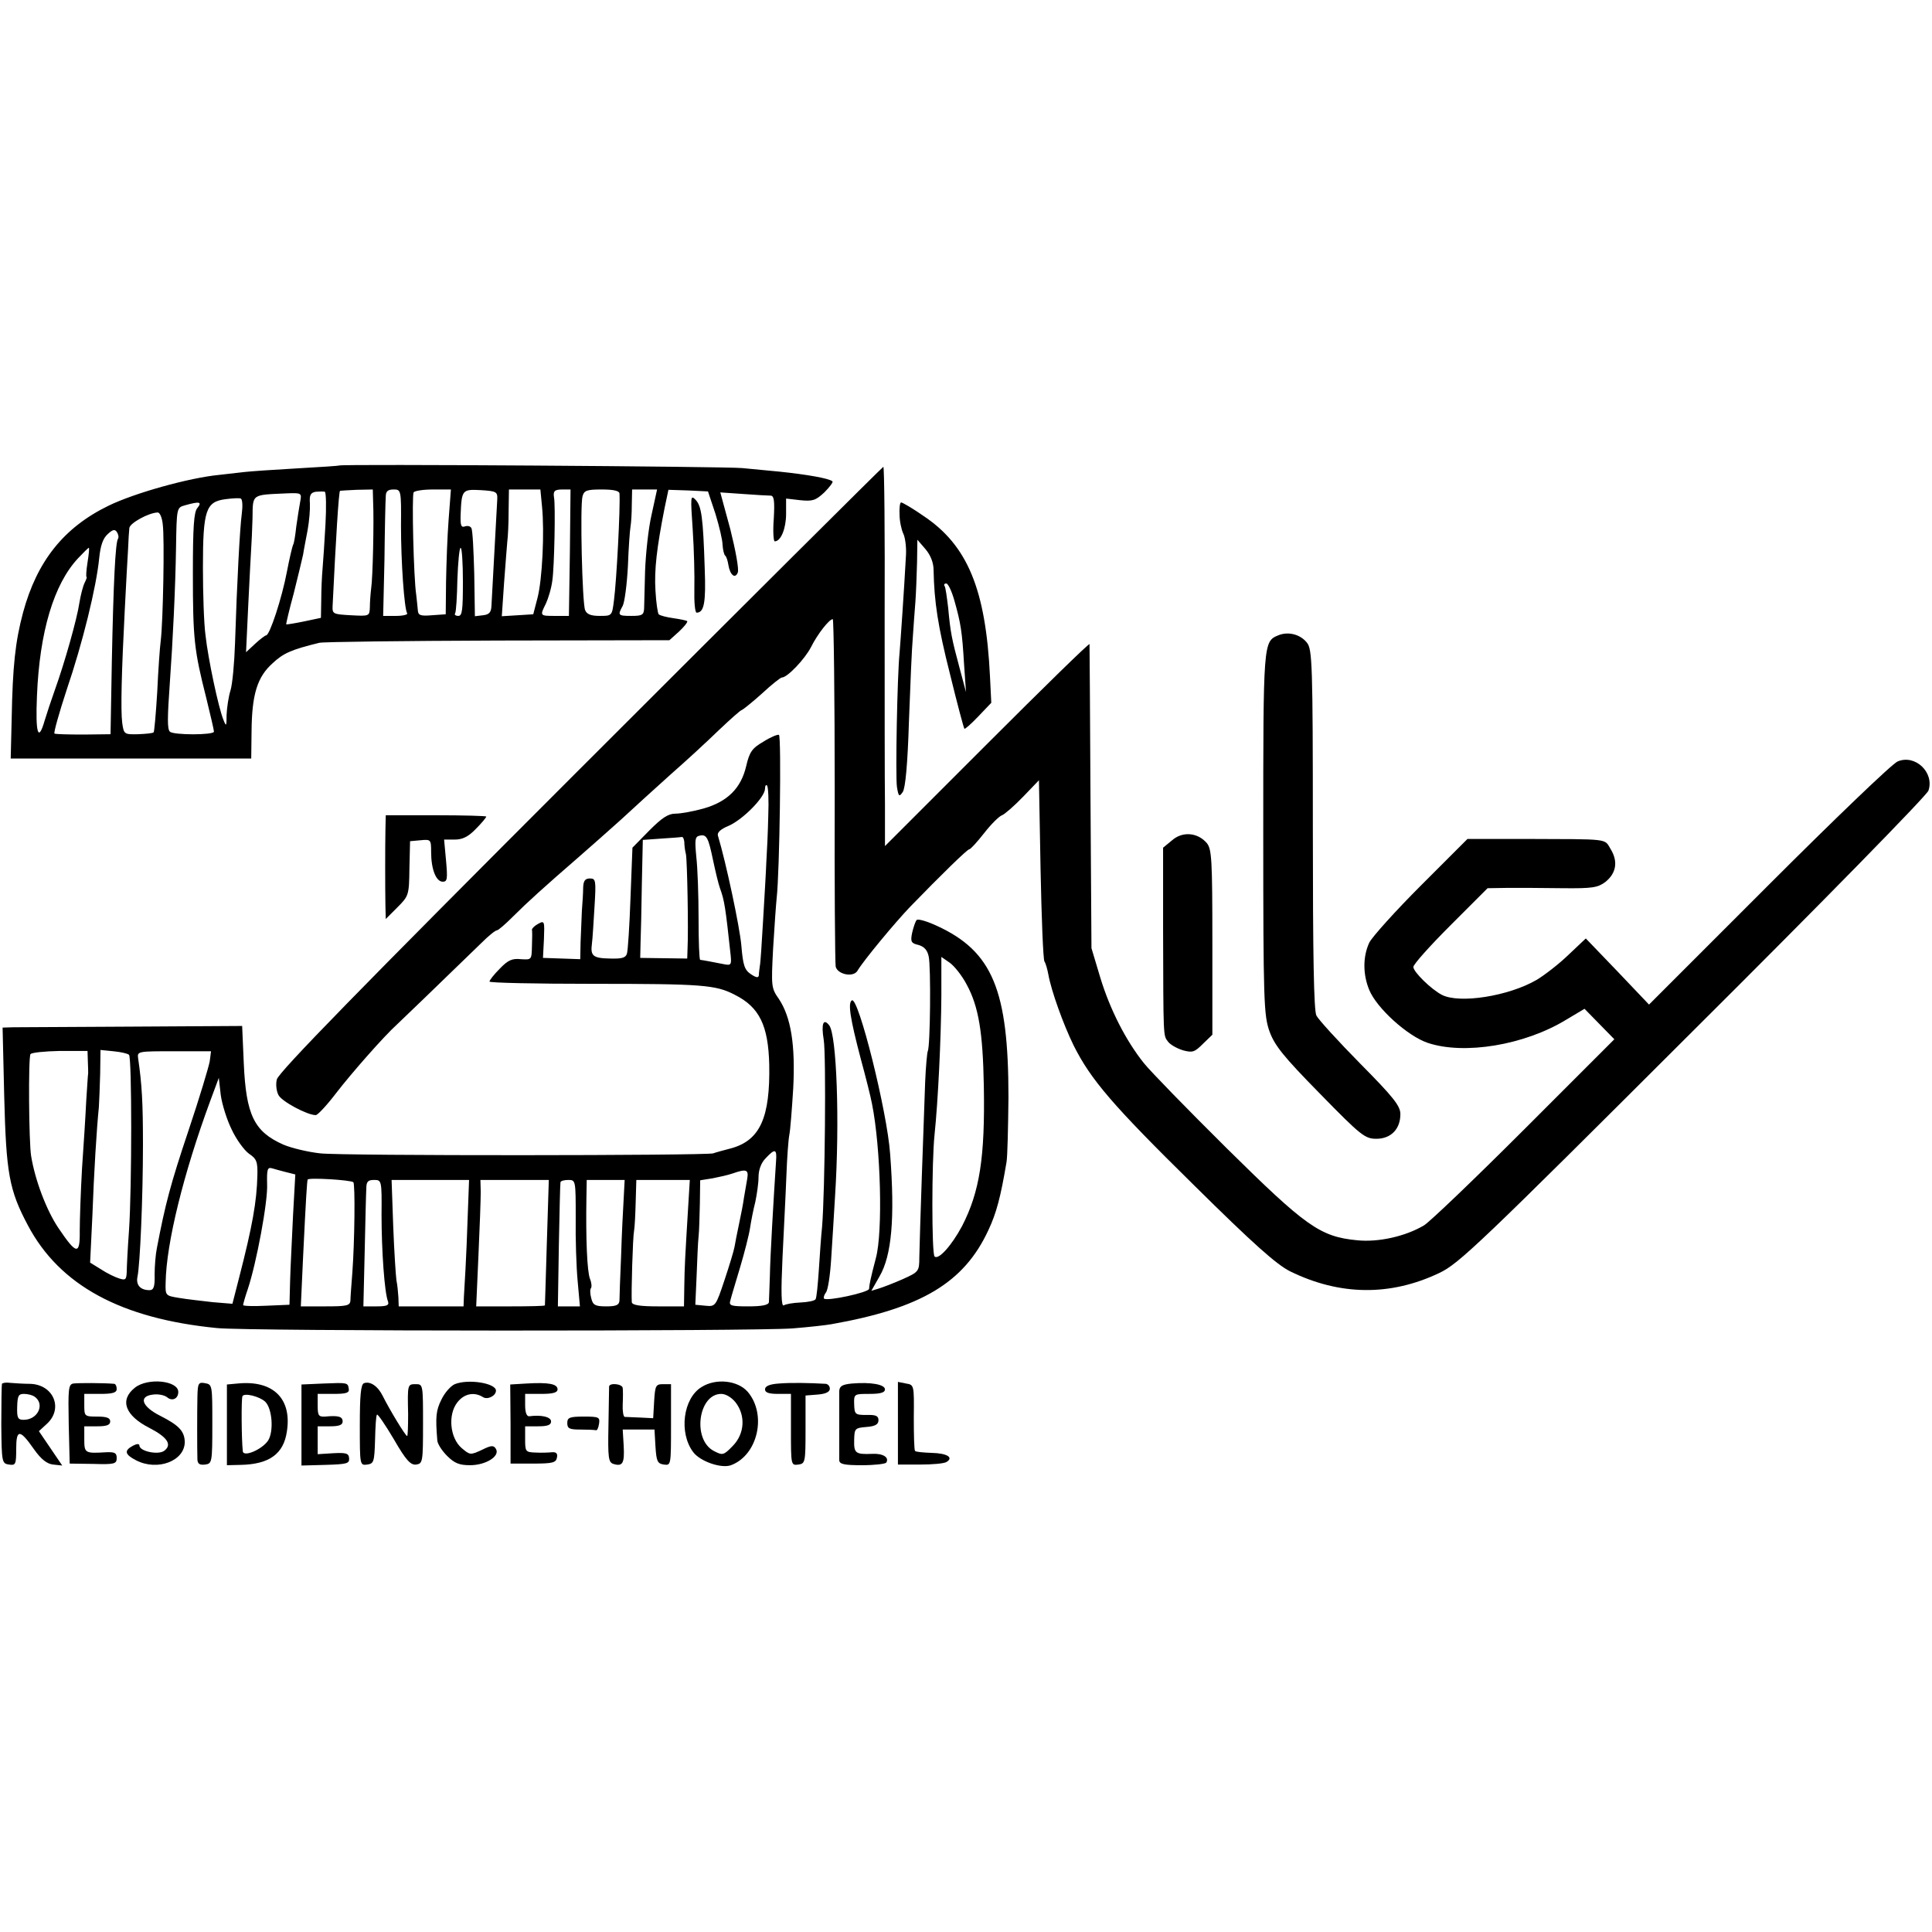 <?xml version="1.0" standalone="no"?>
<!DOCTYPE svg PUBLIC "-//W3C//DTD SVG 20010904//EN"
 "http://www.w3.org/TR/2001/REC-SVG-20010904/DTD/svg10.dtd">
<svg version="1.0" xmlns="http://www.w3.org/2000/svg"
 width="596pt" height="596pt" viewBox="0 0 596 596"
 preserveAspectRatio="xMidYMid meet">
<g transform="translate(0,596) scale(0.1,-0.1)"
fill="#000000" stroke="none">
<path d="M1047 4524 c-1 -1 -60 -5 -132 -9 -71 -4 -143 -9 -160 -11 -16 -2
-52 -6 -79 -9 -93 -9 -261 -56 -341 -95 -138 -67 -221 -171 -264 -330 -24 -90
-32 -165 -35 -327 l-3 -123 371 0 371 0 1 84 c1 115 18 168 65 210 33 31 58
42 144 63 11 3 259 6 550 7 l530 1 30 27 c16 15 27 29 25 32 -3 2 -22 6 -43 9
-21 3 -41 8 -45 12 -3 3 -8 36 -10 73 -4 64 4 132 28 254 l12 57 61 -2 61 -3
23 -69 c12 -39 22 -82 22 -96 1 -14 4 -29 8 -33 4 -3 8 -16 10 -29 5 -31 21
-44 29 -23 4 10 -7 69 -23 133 l-31 114 72 -5 c39 -3 77 -5 84 -5 10 -1 12
-17 9 -71 -3 -38 -1 -70 3 -70 19 0 35 40 35 85 l0 47 43 -5 c39 -4 48 -1 75
24 16 16 28 32 25 34 -9 9 -77 21 -163 30 -33 3 -85 8 -115 11 -48 5 -1238 13
-1243 8z m-43 -182 c-3 -53 -7 -115 -9 -137 -2 -22 -4 -65 -4 -96 l-1 -55 -52
-11 c-29 -6 -54 -10 -55 -9 -1 1 9 44 23 95 13 52 26 106 29 120 2 14 9 49 14
76 5 28 8 64 7 82 -2 26 2 33 18 36 12 1 24 1 28 0 4 -2 5 -47 2 -101z m147
71 c3 -62 -1 -236 -6 -268 -2 -16 -4 -43 -4 -58 -1 -28 -2 -28 -58 -25 -55 3
-58 4 -57 28 10 207 19 354 23 356 0 0 24 2 51 3 l50 1 1 -37z m86 -75 c0
-112 10 -255 19 -270 3 -4 -13 -8 -34 -8 l-40 0 4 173 c1 94 3 182 4 195 0 16
6 22 24 22 23 0 24 -1 23 -112z m147 20 c-4 -51 -7 -138 -8 -193 l-1 -100 -43
-3 c-35 -3 -42 0 -43 15 -1 10 -3 32 -5 48 -8 50 -14 307 -8 316 3 5 30 9 60
9 l55 0 -7 -92z m150 62 c-1 -14 -5 -88 -9 -165 -4 -77 -8 -151 -9 -165 -1
-19 -7 -26 -26 -28 l-25 -3 -2 131 c-2 72 -5 136 -9 141 -3 6 -12 8 -20 5 -12
-4 -14 4 -13 37 3 76 5 78 62 75 48 -3 52 -5 51 -28z m138 -22 c8 -78 1 -226
-14 -283 l-13 -50 -48 -3 -49 -3 7 103 c4 57 9 114 10 128 2 14 4 55 4 93 l1
67 49 0 48 0 5 -52z m86 -143 l-3 -195 -42 0 c-48 0 -48 0 -29 38 7 15 17 47
20 72 6 40 10 233 5 256 -3 19 2 24 26 24 l25 0 -2 -195z m153 183 c3 -42 -9
-270 -17 -330 -6 -48 -6 -48 -44 -48 -27 0 -40 5 -45 18 -9 21 -16 322 -8 351
5 18 13 21 59 21 36 0 54 -4 55 -12z m99 -66 c-10 -43 -18 -121 -20 -173 -1
-52 -3 -104 -3 -116 -1 -20 -6 -23 -39 -23 -42 0 -43 2 -27 31 6 12 13 66 16
122 2 56 6 111 8 122 2 11 4 41 4 68 l1 47 38 0 39 0 -17 -78z m-1084 40 c-3
-15 -8 -49 -12 -76 -3 -28 -7 -53 -10 -57 -2 -4 -11 -41 -19 -83 -15 -80 -53
-196 -64 -196 -3 0 -19 -12 -34 -26 l-28 -26 7 149 c4 81 8 159 9 173 1 14 3
55 4 92 1 75 -4 71 104 76 48 2 48 1 43 -26z m-180 -36 c-6 -43 -15 -212 -21
-401 -2 -60 -8 -126 -14 -145 -6 -19 -11 -53 -12 -75 0 -36 -1 -38 -10 -15
-15 37 -47 187 -55 260 -5 36 -8 130 -8 210 0 176 9 202 69 210 22 3 44 4 48
2 5 -3 6 -23 3 -46z m-137 17 c-11 -12 -14 -59 -14 -202 0 -202 4 -237 41
-383 13 -53 24 -100 24 -105 0 -11 -126 -11 -136 0 -8 8 -8 40 0 152 9 126 17
288 19 415 2 123 2 124 27 131 46 13 54 11 39 -8z m-107 -50 c6 -44 1 -300 -6
-358 -3 -22 -8 -94 -11 -160 -4 -66 -9 -122 -11 -124 -2 -3 -24 -5 -48 -6 -43
-1 -44 0 -49 35 -5 40 -2 158 8 351 4 74 8 157 10 184 1 28 3 57 4 66 1 15 59
47 87 48 7 1 14 -16 16 -36z m-138 -45 c-8 -12 -14 -132 -19 -378 l-4 -225
-83 -1 c-46 0 -86 1 -90 3 -3 2 14 63 38 136 49 144 91 315 100 405 4 40 12
62 27 75 15 14 22 15 28 5 4 -6 6 -16 3 -20z m-94 -73 c-4 -25 -5 -45 -3 -45
2 0 -1 -8 -6 -18 -5 -10 -12 -37 -16 -61 -7 -49 -46 -187 -76 -270 -11 -31
-25 -73 -31 -93 -20 -70 -29 -41 -24 75 8 198 52 345 127 425 16 17 31 32 33
32 2 0 0 -20 -4 -45z m1158 -60 c0 -86 -2 -105 -14 -105 -9 0 -13 4 -10 8 3 4
6 52 7 105 2 53 6 97 10 97 4 0 7 -47 7 -105z"/>
<path d="M1790 3589 c-675 -675 -932 -938 -936 -959 -4 -15 -1 -37 5 -48 10
-20 89 -62 115 -62 6 0 34 30 63 68 47 61 147 175 188 212 14 13 123 118 260
251 22 22 43 39 48 39 4 0 26 19 50 43 43 43 96 91 201 182 32 28 90 79 130
115 39 36 109 100 156 142 47 41 114 103 149 137 35 33 66 61 70 61 3 1 31 23
61 50 30 28 58 50 62 50 17 0 71 57 90 94 20 40 56 86 67 86 3 0 6 -237 6
-527 -1 -291 1 -535 3 -545 6 -24 54 -34 67 -13 18 31 116 149 163 198 95 98
176 177 182 177 4 0 24 22 46 50 21 27 46 52 55 55 8 3 37 28 65 57 l49 51 5
-274 c3 -151 8 -279 12 -285 4 -6 9 -24 12 -40 9 -51 47 -156 78 -219 53 -106
121 -185 370 -430 185 -183 256 -246 298 -267 153 -75 309 -77 460 -5 60 28
126 91 782 746 396 394 722 727 727 742 19 56 -41 113 -95 90 -16 -6 -195
-178 -398 -381 l-369 -369 -97 102 -98 102 -54 -51 c-29 -28 -73 -62 -98 -77
-86 -50 -238 -74 -292 -46 -33 17 -88 71 -88 86 0 8 51 65 114 128 l115 115
63 1 c35 0 110 0 169 -1 92 -1 108 2 131 19 34 27 40 63 17 101 -21 34 2 31
-268 32 l-174 0 -143 -143 c-79 -79 -151 -159 -160 -177 -20 -43 -20 -98 0
-146 23 -56 118 -142 180 -163 113 -38 299 -7 427 71 l57 34 46 -47 46 -47
-277 -277 c-153 -153 -292 -286 -310 -297 -57 -34 -141 -53 -207 -46 -114 11
-158 43 -401 283 -121 120 -236 238 -256 263 -56 70 -105 166 -135 265 l-27
90 -3 465 c-1 256 -3 468 -3 473 -1 4 -143 -135 -316 -308 l-315 -315 0 127
c-1 71 -1 334 -1 586 1 251 -1 457 -4 457 -2 0 -423 -419 -935 -931z"/>
<path d="M2137 4325 c4 -60 6 -143 5 -182 -1 -40 2 -73 7 -73 23 0 29 31 25
135 -5 160 -10 195 -29 214 -15 15 -15 8 -8 -94z"/>
<path d="M2775 4373 c0 -21 6 -47 11 -58 6 -11 10 -40 9 -65 -6 -111 -17 -269
-20 -305 -7 -69 -13 -378 -8 -413 5 -30 7 -31 18 -15 8 12 15 86 19 218 4 110
9 227 12 260 2 33 6 83 8 110 2 28 4 82 5 120 l1 70 25 -29 c16 -19 25 -42 25
-65 2 -98 13 -172 51 -322 22 -90 42 -165 44 -167 2 -2 21 15 43 38 l40 42 -4
81 c-13 269 -69 405 -206 496 -33 23 -64 41 -68 41 -4 0 -6 -17 -5 -37z m169
-265 c20 -71 24 -96 30 -197 l6 -86 -20 75 c-24 89 -28 109 -35 185 -4 33 -8
63 -11 67 -3 4 -1 8 5 8 6 0 17 -24 25 -52z"/>
<path d="M3943 4000 c-46 -19 -46 -23 -46 -611 0 -520 2 -561 19 -610 16 -44
42 -77 156 -193 127 -130 139 -139 174 -139 45 0 74 30 74 76 0 25 -20 51
-124 156 -68 69 -129 136 -135 148 -8 15 -11 186 -11 575 0 509 -2 555 -18
575 -20 26 -58 36 -89 23z"/>
<path d="M2355 3672 c-35 -20 -43 -32 -53 -75 -16 -69 -58 -110 -131 -131 -32
-9 -71 -16 -87 -16 -23 0 -42 -13 -81 -52 l-52 -53 -6 -155 c-3 -85 -8 -163
-11 -172 -4 -13 -16 -16 -52 -15 -53 1 -61 8 -56 46 2 14 5 65 8 114 5 81 4
87 -14 87 -15 0 -20 -7 -21 -27 0 -16 -2 -48 -4 -73 -1 -25 -3 -68 -4 -97 l-1
-52 -57 2 -58 2 3 58 c2 55 2 58 -18 47 -11 -6 -19 -14 -19 -18 1 -4 1 -26 0
-50 -1 -43 -1 -43 -34 -41 -27 3 -40 -3 -65 -29 -18 -18 -32 -36 -32 -40 0 -4
143 -7 318 -7 338 0 380 -3 439 -34 76 -38 103 -95 106 -215 3 -163 -28 -233
-116 -258 -23 -6 -49 -13 -57 -16 -26 -7 -1142 -8 -1212 0 -37 4 -88 16 -114
27 -90 40 -115 91 -122 251 l-5 115 -336 -2 c-185 -1 -351 -2 -370 -2 l-33 -1
5 -212 c6 -237 15 -289 73 -398 98 -185 287 -288 584 -317 97 -10 1656 -10
1775 -1 50 4 104 10 120 13 277 49 409 128 484 290 25 53 38 103 56 210 3 17
5 107 6 200 0 331 -49 450 -221 529 -30 14 -58 22 -62 18 -4 -4 -10 -22 -14
-39 -6 -28 -3 -33 19 -38 18 -5 28 -16 32 -36 7 -31 5 -278 -3 -292 -2 -5 -6
-47 -8 -95 -4 -105 -17 -480 -18 -541 0 -43 -2 -45 -51 -67 -27 -12 -61 -25
-74 -29 l-23 -7 25 44 c38 65 48 180 33 378 -9 131 -98 486 -118 474 -13 -8
-5 -57 27 -179 15 -55 31 -118 35 -140 27 -134 34 -395 12 -476 -17 -65 -20
-81 -21 -95 -1 -11 -130 -39 -139 -30 -2 3 0 11 6 19 6 7 13 53 16 102 3 50 9
137 12 194 15 232 5 499 -18 528 -18 23 -25 5 -17 -44 8 -45 4 -470 -5 -578
-3 -27 -7 -87 -10 -133 -3 -45 -7 -86 -10 -90 -3 -5 -24 -9 -46 -10 -23 -1
-47 -5 -52 -9 -8 -4 -9 40 -4 148 4 85 10 198 12 253 2 54 6 110 9 125 3 14 8
79 12 143 7 135 -7 220 -44 276 -24 34 -24 39 -18 156 4 67 9 137 11 156 9 77
15 498 7 503 -4 2 -26 -7 -48 -21z m15 -229 c-1 -48 -4 -113 -6 -143 -1 -30
-6 -111 -10 -180 -4 -69 -8 -132 -10 -140 -1 -8 -3 -21 -3 -28 -1 -9 -7 -9
-25 3 -19 13 -24 27 -29 88 -5 58 -48 259 -72 338 -4 10 7 21 34 32 44 20 111
88 111 114 0 9 3 13 6 10 4 -3 6 -46 4 -94z m-170 -138 c7 -33 16 -71 21 -85
14 -38 17 -59 33 -207 3 -30 1 -32 -23 -27 -26 5 -61 12 -71 13 -3 1 -5 58 -5
128 0 71 -3 156 -7 190 -5 53 -4 62 10 65 22 5 27 -5 42 -77z m-89 58 c0 -10
2 -27 5 -38 4 -20 8 -234 5 -291 l-1 -31 -72 1 -73 1 1 45 c1 25 3 107 4 182
l3 137 56 4 c31 2 59 4 64 5 4 1 7 -6 8 -15z m871 -440 c37 -68 50 -147 53
-313 4 -221 -13 -327 -67 -432 -32 -60 -73 -106 -85 -94 -9 9 -9 291 0 376 11
105 20 296 21 427 l0 121 26 -18 c14 -10 38 -40 52 -67z m-2711 -237 c1 -17 1
-34 1 -37 -1 -4 -3 -42 -6 -85 -2 -44 -8 -137 -13 -209 -4 -71 -7 -158 -7
-192 1 -76 -10 -74 -66 9 -37 55 -72 148 -84 222 -7 42 -9 303 -2 314 3 5 44
9 91 10 l85 0 1 -32z m127 20 c9 -9 9 -408 0 -541 -4 -55 -7 -113 -7 -128 -1
-25 -4 -27 -23 -21 -13 4 -38 16 -56 28 l-34 21 7 145 c5 136 13 266 20 335 1
17 3 63 4 103 l1 73 40 -4 c22 -2 44 -7 48 -11z m249 -20 c-3 -17 -32 -114
-66 -215 -55 -164 -71 -225 -97 -361 -4 -19 -7 -56 -7 -82 1 -38 -3 -48 -16
-48 -28 0 -42 16 -37 41 8 36 17 245 17 409 0 127 -3 184 -15 266 -3 21 1 21
111 21 l114 0 -4 -31z m68 -211 c14 -30 38 -63 53 -74 24 -16 27 -25 26 -67
-2 -81 -15 -155 -57 -318 l-20 -78 -61 5 c-34 4 -80 9 -103 13 -43 7 -43 7
-42 48 2 121 55 336 138 561 l26 70 6 -53 c4 -29 19 -77 34 -107z m1679 -97
c-8 -123 -18 -294 -19 -353 -1 -38 -3 -76 -3 -82 -1 -9 -22 -13 -63 -13 -54 0
-61 2 -56 18 2 9 16 55 30 102 14 47 28 102 31 123 3 20 10 56 16 79 5 24 10
58 10 77 0 22 8 44 22 58 29 31 35 29 32 -9z m-1511 -34 l28 -7 -7 -126 c-3
-69 -8 -160 -9 -201 l-2 -75 -71 -3 c-40 -2 -72 -1 -72 2 0 3 6 25 14 48 27
80 63 273 60 326 -1 44 1 52 15 48 9 -3 29 -8 44 -12z m1422 -21 c-3 -16 -7
-41 -10 -58 -2 -16 -9 -52 -15 -80 -6 -27 -12 -60 -14 -71 -2 -12 -16 -58 -31
-103 -27 -81 -28 -82 -59 -79 l-31 3 4 90 c2 50 4 104 6 120 2 17 3 62 4 102
l1 72 38 6 c20 4 48 10 62 15 43 15 50 12 45 -17z m-1215 -10 c6 -5 4 -184 -3
-278 -3 -38 -6 -78 -6 -87 -1 -16 -12 -18 -77 -18 l-76 0 7 153 c9 186 12 230
14 238 1 7 133 -1 141 -8z m87 -100 c0 -109 9 -241 20 -268 4 -12 -4 -15 -36
-15 l-40 0 4 168 c2 92 4 179 5 195 0 22 5 27 24 27 23 0 24 -1 23 -107z m266
0 c-2 -60 -5 -135 -7 -168 -2 -33 -4 -72 -5 -87 l-1 -28 -100 0 -100 0 -1 28
c-1 15 -3 38 -6 52 -2 14 -7 89 -10 168 l-5 142 120 0 119 0 -4 -107z m244
-85 c-3 -106 -6 -194 -6 -195 -1 -2 -49 -3 -107 -3 l-105 0 7 158 c4 86 7 174
7 195 l-1 37 105 0 106 0 -6 -192z m89 75 c-1 -65 2 -153 6 -195 l7 -78 -34 0
-34 0 3 188 c2 103 4 190 5 195 1 4 11 7 24 7 23 0 23 -1 23 -117z m148 60
c-2 -32 -6 -112 -8 -178 -3 -66 -5 -128 -5 -137 -1 -14 -10 -18 -41 -18 -34 0
-41 4 -46 25 -4 14 -4 28 -1 31 3 4 2 17 -3 29 -9 23 -13 125 -11 248 l1 57
59 0 58 0 -3 -57z m199 -25 c-10 -164 -11 -184 -12 -245 l-1 -63 -80 0 c-57 0
-80 4 -81 13 -2 28 3 201 7 220 2 11 4 50 5 88 l2 69 82 0 83 0 -5 -82z"/>
<path d="M1189 3400 c-1 -53 -1 -178 0 -235 l1 -40 36 36 c35 35 36 38 37 120
l2 84 33 3 c31 3 32 2 32 -37 0 -52 15 -91 36 -91 14 0 15 9 10 65 l-6 65 33
0 c24 0 42 9 65 33 18 18 32 35 32 38 0 2 -70 4 -155 4 l-155 0 -1 -45z"/>
<path d="M3616 3368 l-28 -23 0 -250 c1 -336 0 -329 15 -348 6 -9 27 -21 46
-27 30 -8 36 -6 62 20 l29 28 0 285 c0 257 -2 287 -17 306 -28 33 -75 37 -107
9z"/>
<path d="M6 1691 c-1 -3 -2 -60 -2 -126 1 -116 2 -120 24 -123 20 -3 22 0 22
48 0 62 11 62 55 -1 22 -31 40 -45 59 -47 l28 -3 -36 53 -36 53 25 23 c51 47
20 121 -52 123 -21 0 -48 2 -61 3 -13 2 -24 0 -26 -3z m100 -39 c34 -23 11
-72 -33 -72 -18 0 -21 6 -20 40 1 34 4 40 21 40 12 0 26 -4 32 -8z"/>
<path d="M226 1692 c-15 -3 -16 -17 -14 -125 l3 -122 73 -1 c65 -2 72 0 72 18
0 16 -6 19 -32 18 -66 -4 -68 -3 -68 40 l0 40 40 0 c29 0 40 4 40 15 0 11 -11
15 -40 15 -39 0 -40 1 -40 35 l0 35 50 0 c38 0 50 4 50 15 0 8 -3 15 -7 16
-31 3 -113 3 -127 1z"/>
<path d="M416 1679 c-48 -38 -30 -86 45 -124 56 -29 71 -52 45 -71 -19 -13
-76 -1 -76 17 0 6 -9 5 -20 -1 -28 -15 -25 -27 10 -45 66 -34 150 -2 150 57
-1 33 -18 51 -75 80 -58 29 -69 61 -22 66 16 2 34 -2 42 -8 16 -14 35 -5 35
16 0 35 -94 45 -134 13z"/>
<path d="M609 1651 c-1 -46 -1 -160 0 -194 1 -13 7 -17 24 -15 21 3 22 6 22
125 0 119 0 122 -22 126 -21 4 -23 0 -24 -42z"/>
<path d="M733 1692 l-33 -3 0 -125 0 -124 43 1 c88 2 132 34 142 103 16 102
-43 159 -152 148z m85 -56 c22 -21 27 -92 9 -120 -19 -28 -76 -52 -78 -33 -4
36 -5 163 -1 170 6 11 53 -1 70 -17z"/>
<path d="M998 1692 l-68 -3 0 -125 0 -125 74 2 c66 2 74 4 73 20 -1 16 -9 18
-49 16 l-48 -3 0 43 0 43 38 0 c28 0 39 4 39 15 0 15 -13 19 -54 15 -20 -1
-23 3 -23 34 l0 36 49 0 c38 0 49 3 47 15 -3 20 -3 20 -78 17z"/>
<path d="M1123 1693 c-10 -3 -13 -39 -13 -130 0 -123 0 -124 23 -121 20 3 22
8 24 76 1 41 3 76 6 78 2 3 26 -32 52 -76 38 -66 52 -80 69 -78 20 3 21 8 21
125 0 121 0 123 -22 123 -26 0 -26 0 -24 -92 0 -38 -1 -68 -3 -68 -5 0 -54 81
-75 123 -15 31 -39 47 -58 40z"/>
<path d="M1403 1690 c-12 -5 -31 -26 -41 -47 -17 -34 -19 -53 -13 -126 0 -10
14 -32 30 -48 23 -23 38 -29 71 -29 49 0 93 28 80 50 -7 12 -14 12 -44 -3 -35
-16 -36 -16 -62 6 -36 31 -43 103 -13 141 21 27 52 33 79 16 14 -9 40 4 40 20
0 23 -85 37 -127 20z"/>
<path d="M1624 1692 l-50 -3 1 -122 0 -122 70 0 c60 0 70 3 73 18 3 13 -2 18
-15 17 -10 -1 -33 -2 -50 -1 -32 1 -33 3 -33 41 l0 40 40 0 c29 0 40 4 40 15
0 14 -30 21 -67 16 -8 -1 -13 11 -13 34 l0 35 50 0 c36 0 50 4 50 14 0 17 -28
22 -96 18z"/>
<path d="M2164 1681 c-57 -35 -70 -141 -26 -200 21 -29 87 -52 117 -41 83 31
111 156 52 226 -31 36 -99 43 -143 15z m105 -47 c32 -41 28 -98 -9 -135 -28
-29 -31 -29 -58 -15 -67 35 -48 176 23 176 14 0 32 -11 44 -26z"/>
<path d="M2403 1692 c-29 -2 -43 -8 -43 -18 0 -10 12 -14 40 -14 l40 0 0 -111
c0 -109 0 -110 23 -107 21 3 22 7 22 108 l0 105 38 3 c24 2 37 8 37 18 0 8 -6
14 -12 15 -50 3 -109 4 -145 1z"/>
<path d="M2628 1692 c-30 -3 -38 -8 -39 -23 0 -10 0 -59 0 -109 0 -49 0 -97 0
-105 1 -12 16 -15 70 -15 39 0 72 4 75 8 10 16 -10 29 -44 27 -51 -2 -56 2
-55 43 1 35 2 37 38 40 27 2 37 8 37 21 0 13 -8 17 -37 16 -35 0 -37 2 -38 33
-1 32 0 32 47 32 34 0 48 4 48 14 0 15 -43 23 -102 18z"/>
<path d="M2770 1570 l0 -128 68 0 c38 0 74 3 82 8 23 14 1 27 -46 28 -26 1
-49 3 -51 6 -3 2 -4 49 -4 104 1 99 1 100 -24 104 l-25 5 0 -127z"/>
<path d="M1879 1683 c0 -5 -1 -59 -2 -121 -2 -99 0 -113 15 -118 29 -9 35 2
32 56 l-3 50 49 0 49 0 3 -52 c3 -46 6 -53 26 -56 22 -3 22 -2 22 122 l0 126
-24 0 c-23 0 -25 -4 -28 -52 l-3 -53 -40 2 c-22 1 -43 2 -48 2 -4 1 -7 18 -6
39 1 20 1 43 0 50 -1 13 -40 17 -42 5z"/>
<path d="M1750 1570 c0 -17 7 -20 40 -20 22 0 43 -1 48 -2 4 -2 8 7 10 20 3
20 0 22 -47 22 -44 0 -51 -3 -51 -20z"/>
</g>
</svg>
